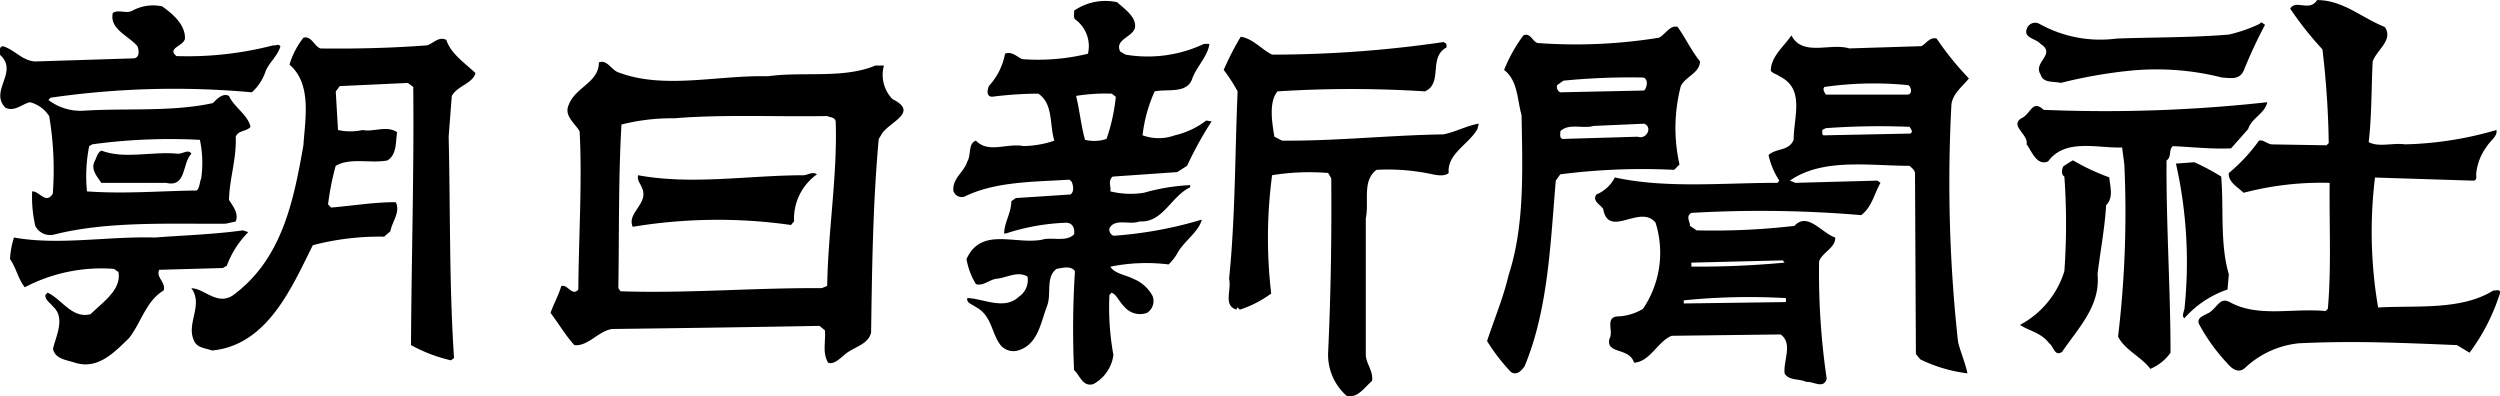 <svg xmlns="http://www.w3.org/2000/svg" width="125.796" height="19.939" viewBox="0 0 125.796 19.939">
  <g id="グループ_100" data-name="グループ 100" transform="translate(0 0)">
    <g id="グループ_99" data-name="グループ 99" transform="translate(0 0)">
      <g id="レイヤー_1" data-name="レイヤー 1" transform="translate(0 0)">
        <g id="グループ_98" data-name="グループ 98">
          <path id="パス_1" data-name="パス 1" d="M376.928,242.049l-.632-.383c-2.774-.113-5.187-.226-7.961-.091a4.619,4.619,0,0,0-2.706,1.241c-.361.315-.7,0-.925-.271a9.251,9.251,0,0,1-1.4-1.962c-.113-.383.429-.428.631-.631.316-.248.474-.7.925-.451,1.421.789,3.157.293,4.826.451l.113-.113c.18-2.052.067-4.217.09-6.337a15.366,15.366,0,0,0-4.33.5c-.271-.271-.789-.541-.744-.992a8.613,8.613,0,0,0,1.511-1.624c.2-.09.406.158.653.18l2.751.046.113-.113a44.787,44.787,0,0,0-.316-4.714,16.737,16.737,0,0,1-1.624-2.052c.294-.473.97.181,1.354-.428,1.308,0,2.256.9,3.406,1.353.451.654-.406,1.15-.609,1.736-.067,1.353-.045,2.729-.2,4.059.52.271,1.2.023,1.827.112a17.793,17.793,0,0,0,4.6-.722c.068.316-.315.541-.473.813a2.724,2.724,0,0,0-.541,1.353c-.023.135.067.316-.113.383l-4.983-.158a22.578,22.578,0,0,0,.157,6.54c1.939-.113,4.172.158,5.8-.857.113.023.339-.09.339.113A10.073,10.073,0,0,1,376.928,242.049Z" transform="translate(-252.665 -224.301)"/>
          <path id="パス_2" data-name="パス 2" d="M354.069,237.411l-.858.97c-.947.045-1.962-.067-2.931-.112-.226.2-.046.541-.316.722-.023,3.179.2,6.494.2,9.674a2.376,2.376,0,0,1-1.015.812c-.428-.587-1.286-.947-1.624-1.624a52.694,52.694,0,0,0,.316-8.659l-.113-.857c-1.24.045-2.864-.474-3.722.7-.586.248-.834-.541-1.082-.858.09-.518-.858-.924-.271-1.307.5-.226.542-.97,1.128-.429a74.37,74.37,0,0,0,11.254-.384C354.9,236.644,354.249,236.847,354.069,237.411Z" transform="translate(-240.947 -230.916)"/>
          <path id="パス_3" data-name="パス 3" d="M354.408,229.319c-.226.474-.677.361-1.083.339a13.478,13.478,0,0,0-4.69-.339,24.192,24.192,0,0,0-3.428.609c-.361-.09-.9.023-1.015-.428-.406-.609.812-1.015,0-1.533-.225-.271-.857-.293-.7-.745a.443.443,0,0,1,.631-.271,6.293,6.293,0,0,0,3.9.745c1.872-.068,3.788-.045,5.638-.2a7.437,7.437,0,0,0,1.556-.541c.09-.157.179.023.27.045A24.1,24.1,0,0,0,354.408,229.319Z" transform="translate(-241.512 -225.756)"/>
          <path id="パス_4" data-name="パス 4" d="M363.288,249.372a5.038,5.038,0,0,0-2.165,1.443c-.157-.09-.022-.338,0-.473a22.559,22.559,0,0,0-.429-7.307l.925-.068a11.2,11.2,0,0,1,1.353.722c.135,1.624-.067,3.405.384,4.916Z" transform="translate(-251.204 -234.804)"/>
          <path id="パス_5" data-name="パス 5" d="M359.1,257.715l.157.226v.089Z" transform="translate(-250.306 -243.102)"/>
          <path id="パス_6" data-name="パス 6" d="M346.653,248.49c.157,1.6-.993,2.729-1.782,3.9-.383.27-.429-.294-.654-.429-.405-.541-.992-.609-1.466-.925a4.588,4.588,0,0,0,2.233-2.706,33.613,33.613,0,0,0,0-4.758c-.181-.113-.113-.361-.068-.5a4.735,4.735,0,0,1,.5-.316,11.2,11.2,0,0,0,1.827.857c.045.5.225,1.015-.158,1.4C347.013,246.212,346.788,247.34,346.653,248.49Z" transform="translate(-241.108 -234.688)"/>
          <path id="パス_7" data-name="パス 7" d="M312.621,231.96a73.7,73.7,0,0,0,.339,11.84c.135.541.36,1.038.473,1.579a7.521,7.521,0,0,1-2.368-.7l-.226-.271-.045-9.11c-.022-.158-.158-.248-.271-.361-2.03,0-4.375-.406-6.021.744l.271.113,4.127-.113.157.113c-.316.541-.428,1.218-.97,1.624a59.984,59.984,0,0,0-8.547-.113c-.293.18-.067.429-.067.654l.337.226a35.215,35.215,0,0,0,4.917-.226c.654-.722,1.375.361,2.052.586.024.519-.653.745-.811,1.2a36.567,36.567,0,0,0,.383,5.908c-.158.542-.676.113-1.037.158-.338-.18-.857-.045-1.082-.428-.068-.654.428-1.511-.2-1.962l-5.479.068c-.7.27-1.083,1.308-1.895,1.353-.248-.79-1.421-.406-1.241-1.2.225-.339-.226-1.06.383-1.127a2.614,2.614,0,0,0,1.309-.384,5.034,5.034,0,0,0,.631-4.33c-.767-.97-2.368.834-2.638-.7-.158-.226-.565-.406-.338-.722a1.809,1.809,0,0,0,.924-.857c2.593.564,5.413.271,8.187.271l.091-.113a3.809,3.809,0,0,1-.541-1.285c.383-.361,1.015-.181,1.263-.767,0-1.173.586-2.571-.721-3.2-.135-.112-.293-.112-.429-.271,0-.722.676-1.24,1.037-1.782.564,1.083,1.962.361,2.91.654l3.631-.113c.248-.135.429-.473.766-.383a15.125,15.125,0,0,0,1.624,2.007C313.186,230.945,312.621,231.351,312.621,231.96Zm-2.051,1.353c.157-.112-.024-.27-.046-.338a37.5,37.5,0,0,0-4.217.067l-.181.09c.022.091-.045.226.067.271Zm-.114-2.435a17.513,17.513,0,0,0-4.217.09c-.112.113,0,.27.068.384h4.1C310.682,231.351,310.615,230.968,310.456,230.878ZM304.3,241.793v-.2a32.566,32.566,0,0,0-5.142.113v.157Zm-.068-1.985-.09-.113-4.6.113v.2A46.748,46.748,0,0,0,304.232,239.808Z" transform="translate(-214.434 -226.593)"/>
          <path id="パス_8" data-name="パス 8" d="M292.364,230.349a8.361,8.361,0,0,0-.067,3.947l-.272.27a32.322,32.322,0,0,0-5.728.226l-.226.316c-.271,3.2-.384,6.472-1.557,9.314-.135.226-.406.519-.7.316a9.539,9.539,0,0,1-1.2-1.557c.361-1.1.812-2.165,1.083-3.315.812-2.5.7-5.255.653-8.051-.225-.789-.18-1.736-.879-2.277a7.778,7.778,0,0,1,.97-1.737c.361-.157.451.316.722.384a26.133,26.133,0,0,0,6.113-.27c.316-.181.565-.654.924-.541.406.564.677,1.173,1.128,1.736C293.312,229.7,292.613,229.853,292.364,230.349Zm-1.849,1.895-2.548.113c-.519.158-1.242-.158-1.67.271.023.112-.068.316.113.383l3.789-.112C290.629,233.056,290.967,232.425,290.516,232.244Zm-.045-2.323a34.135,34.135,0,0,0-4.015.158l-.316.226a.306.306,0,0,0,.158.36l4.218-.09C290.673,230.417,290.74,229.989,290.471,229.921Z" transform="translate(-207.787 -226.02)"/>
          <path id="パス_9" data-name="パス 9" d="M265.425,233.175c-.428.766-1.534,1.24-1.444,2.21-.2.18-.586.112-.811.067a10.5,10.5,0,0,0-2.819-.226c-.744.541-.361,1.624-.542,2.436v6.878c.023.473.384.789.316,1.308-.384.316-.722.9-1.286.744a2.755,2.755,0,0,1-.925-2.165c.135-2.886.181-5.818.158-8.773l-.158-.27a11.717,11.717,0,0,0-2.819.112,23.942,23.942,0,0,0-.045,5.953,5.5,5.5,0,0,1-1.579.812l-.112-.113c-.023.045-.068.068-.045.113-.7-.2-.248-.97-.383-1.556.316-3.089.293-6.292.429-9.426a8.112,8.112,0,0,0-.7-1.082,14.315,14.315,0,0,1,.857-1.668c.609.09,1.037.631,1.578.9a59.683,59.683,0,0,0,8.615-.631c.136.045.18.091.158.271-.924.5-.158,1.8-1.082,2.209a58.162,58.162,0,0,0-7.419,0c-.451.541-.271,1.579-.158,2.278l.384.2c2.751.023,5.367-.271,8.118-.315.609-.113,1.15-.429,1.782-.541Z" transform="translate(-191.085 -226.68)"/>
          <path id="パス_10" data-name="パス 10" d="M233.717,232.705l-.5.316-3.247.226c-.249.226-.068.5-.113.744a4.237,4.237,0,0,0,1.692.068,10.211,10.211,0,0,1,2.323-.383v.112c-.947.429-1.375,1.8-2.548,1.714-.474.2-1.218-.18-1.511.338a.335.335,0,0,0,.2.384,20.115,20.115,0,0,0,4.442-.812c-.135.608-.925,1.106-1.24,1.714a2.376,2.376,0,0,1-.429.541,9.076,9.076,0,0,0-2.931.113c.226.361.767.406,1.15.608a1.889,1.889,0,0,1,.97.857.7.7,0,0,1-.271.857,1.028,1.028,0,0,1-1.15-.315c-.248-.225-.361-.586-.632-.7l-.112.113a13.263,13.263,0,0,0,.2,3.022A1.952,1.952,0,0,1,229,243.688c-.541.158-.676-.451-.97-.7a45.934,45.934,0,0,1,.045-4.984c-.2-.293-.654-.158-.924-.113-.564.406-.248,1.263-.474,1.85-.316.812-.451,1.962-1.466,2.255a.842.842,0,0,1-.88-.27c-.473-.609-.428-1.511-1.285-1.94-.136-.113-.451-.181-.384-.429.79.023,1.873.632,2.594-.068a1,1,0,0,0,.429-1.014c-.519-.293-1.038.067-1.556.112-.361.045-.677.384-1.037.271a3.572,3.572,0,0,1-.474-1.263c.744-1.623,2.413-.722,3.789-.97.5-.158,1.218.135,1.624-.271.045-.316-.068-.564-.383-.586a10.9,10.9,0,0,0-3.045.541h-.09c0-.541.36-1.037.36-1.623l.225-.159,2.751-.18c.2-.136.136-.451.068-.632l-.113-.113c-1.826.113-3.744.09-5.3.857a.449.449,0,0,1-.541-.271c-.091-.631.541-.97.7-1.511.2-.316.023-.9.429-1.038.632.654,1.556.113,2.39.271a5.016,5.016,0,0,0,1.556-.271c-.248-.789-.045-1.872-.812-2.367a19.68,19.68,0,0,0-2.323.157c-.316-.022-.226-.361-.158-.541a3.267,3.267,0,0,0,.812-1.623c.316-.136.586.135.857.271a10.655,10.655,0,0,0,3.315-.271,1.665,1.665,0,0,0-.654-1.737c-.09-.113-.022-.293-.045-.428a2.77,2.77,0,0,1,2.164-.428c.384.338.993.767.9,1.285-.112.474-1.037.586-.743,1.195l.27.158a6.636,6.636,0,0,0,3.947-.541h.27c-.067.609-.631,1.127-.857,1.737-.248.789-1.241.518-1.895.653a7.311,7.311,0,0,0-.609,2.21,2.36,2.36,0,0,0,1.624,0,4.066,4.066,0,0,0,1.579-.744l.271.045A17.947,17.947,0,0,0,233.717,232.705Zm-3.586-3.473-.2-.157a9.11,9.11,0,0,0-1.8.112c.181.722.248,1.488.451,2.21a1.972,1.972,0,0,0,1.082-.045A9.342,9.342,0,0,0,230.131,229.232Z" transform="translate(-173.985 -224.361)"/>
          <path id="パス_11" data-name="パス 11" d="M192.809,235.107l-.112.181c-.293,3.18-.338,6.518-.384,9.743-.158.654-.947.721-1.4,1.173-.226.18-.5.45-.767.339-.293-.518-.112-1.015-.157-1.624l-.271-.225c-3.632.067-6.833.112-10.442.157-.7.113-1.2.88-1.894.813-.451-.5-.79-1.083-1.2-1.624.157-.451.405-.879.541-1.353.338-.091.541.541.857.18.022-2.661.2-5.457.067-7.96-.248-.429-.811-.789-.541-1.353.338-.879,1.511-1.105,1.511-2.12.405-.157.632.384.97.5,2.3.88,5.006.135,7.531.2,1.759-.248,3.811.136,5.412-.541h.429a1.757,1.757,0,0,0,.429,1.692C194.794,233.98,193.125,234.453,192.809,235.107Zm-2.278-.7c-.045-.225-.293-.2-.429-.271-2.5.045-5.254-.09-7.69.113a10.242,10.242,0,0,0-2.661.315c-.157,2.706-.112,5.548-.157,8.232l.112.158c3.383.112,6.721-.181,10.126-.158l.271-.113C190.148,239.889,190.622,237.137,190.531,234.408Z" transform="translate(-148.48 -228.297)"/>
          <path id="パス_12" data-name="パス 12" d="M193.621,246.646l-.157.18a26.168,26.168,0,0,0-7.961.091c-.316-.722.857-1.173.452-1.985-.069-.2-.248-.361-.181-.609,2.729.5,5.57,0,8.344,0,.226-.022.429-.2.654-.045A2.742,2.742,0,0,0,193.621,246.646Z" transform="translate(-153.665 -235.505)"/>
          <path id="パス_13" data-name="パス 13" d="M148.812,231.545l-.157,2.052c.09,3.834.022,7.351.27,11.14l-.158.113a7.734,7.734,0,0,1-2.007-.767c.022-4.263.158-8.818.113-12.99l-.271-.2-3.428.158-.2.271.113,1.939a2.86,2.86,0,0,0,1.24,0c.541.113,1.218-.247,1.736.113-.09.5,0,1.127-.5,1.421-.834.157-1.872-.158-2.593.27a13.48,13.48,0,0,0-.384,1.94l.158.158c1.082-.09,2.142-.271,3.248-.271.248.5-.181.97-.271,1.466l-.316.27a13.225,13.225,0,0,0-3.585.429c-1.061,2.12-2.278,5.029-5.074,5.3-.338-.135-.767-.113-.925-.541-.36-.857.5-1.759-.113-2.593.632,0,1.263.857,2.052.383,2.5-1.8,3.09-4.758,3.586-7.577.091-1.353.429-3.09-.7-4.059a4.1,4.1,0,0,1,.7-1.353c.406-.113.541.428.857.541,1.759.022,3.608-.022,5.367-.158.316-.09.586-.474.969-.271.226.7.947,1.173,1.466,1.669C149.849,230.936,149.105,231.026,148.812,231.545Z" transform="translate(-126.079 -226.719)"/>
          <path id="パス_14" data-name="パス 14" d="M125.741,252.587l-.2.113-3.2.09c-.18.384.338.609.226,1.037-.88.519-1.128,1.6-1.737,2.391-.745.722-1.579,1.623-2.752,1.24-.406-.136-.992-.181-1.082-.7.158-.654.631-1.556,0-2.12-.158-.2-.406-.338-.384-.586l.113-.113c.722.338,1.241,1.331,2.165,1.082.609-.608,1.556-1.218,1.4-2.119l-.226-.158a8.305,8.305,0,0,0-4.488.925c-.339-.429-.429-.97-.744-1.421a4.4,4.4,0,0,1,.2-1.083c2.255.406,4.691-.067,7.1,0,1.466-.112,2.977-.157,4.42-.36l.271.09A4.693,4.693,0,0,0,125.741,252.587Z" transform="translate(-114.329 -239.214)"/>
          <path id="パス_15" data-name="パス 15" d="M127.063,228.208a2.5,2.5,0,0,1-.7,1.082,43.282,43.282,0,0,0-10.126.271l-.112.113a2.667,2.667,0,0,0,1.782.541c2.1-.135,4.465.067,6.495-.383.226-.226.5-.519.811-.361.248.564.947.947,1.083,1.556-.2.248-.609.157-.745.5.046,1.127-.315,2.1-.338,3.179.2.316.5.677.338,1.083l-.5.112c-2.864.023-5.931-.135-8.615.541a.838.838,0,0,1-.97-.429,6.474,6.474,0,0,1-.157-1.737c.36-.022.7.677,1.037.113a16.068,16.068,0,0,0-.181-3.9,1.612,1.612,0,0,0-.97-.7c-.406.09-.766.5-1.24.271-.812-.857.7-1.8-.271-2.662.023-.158-.067-.405.158-.428.586.181.992.745,1.623.767l4.984-.157c.293-.068.225-.429.157-.609-.428-.519-1.42-.857-1.24-1.668.248-.2.677.045.97-.113a2.189,2.189,0,0,1,1.511-.226c.541.383,1.173.925,1.15,1.624-.068.383-.925.474-.429.879a17.2,17.2,0,0,0,4.872-.541c.181.022.226-.09.361.045C127.673,227.442,127.244,227.78,127.063,228.208Zm-3.248,5.413a5.587,5.587,0,0,0-.067-1.939,28.858,28.858,0,0,0-5.412.225l-.158.091a7.782,7.782,0,0,0-.112,2.277c1.917.136,3.7-.022,5.525-.045C123.748,234.072,123.726,233.824,123.816,233.621Z" transform="translate(-113.69 -224.645)"/>
          <path id="パス_16" data-name="パス 16" d="M128.076,243.251h-3.248c-.2-.316-.541-.654-.338-1.082.113-.181.113-.406.338-.541,1.2.451,2.549.022,3.879.158.226,0,.519-.248.654,0C128.887,242.258,129.136,243.5,128.076,243.251Z" transform="translate(-119.732 -234.05)"/>
        </g>
      </g>
    </g>
  </g>
</svg>
